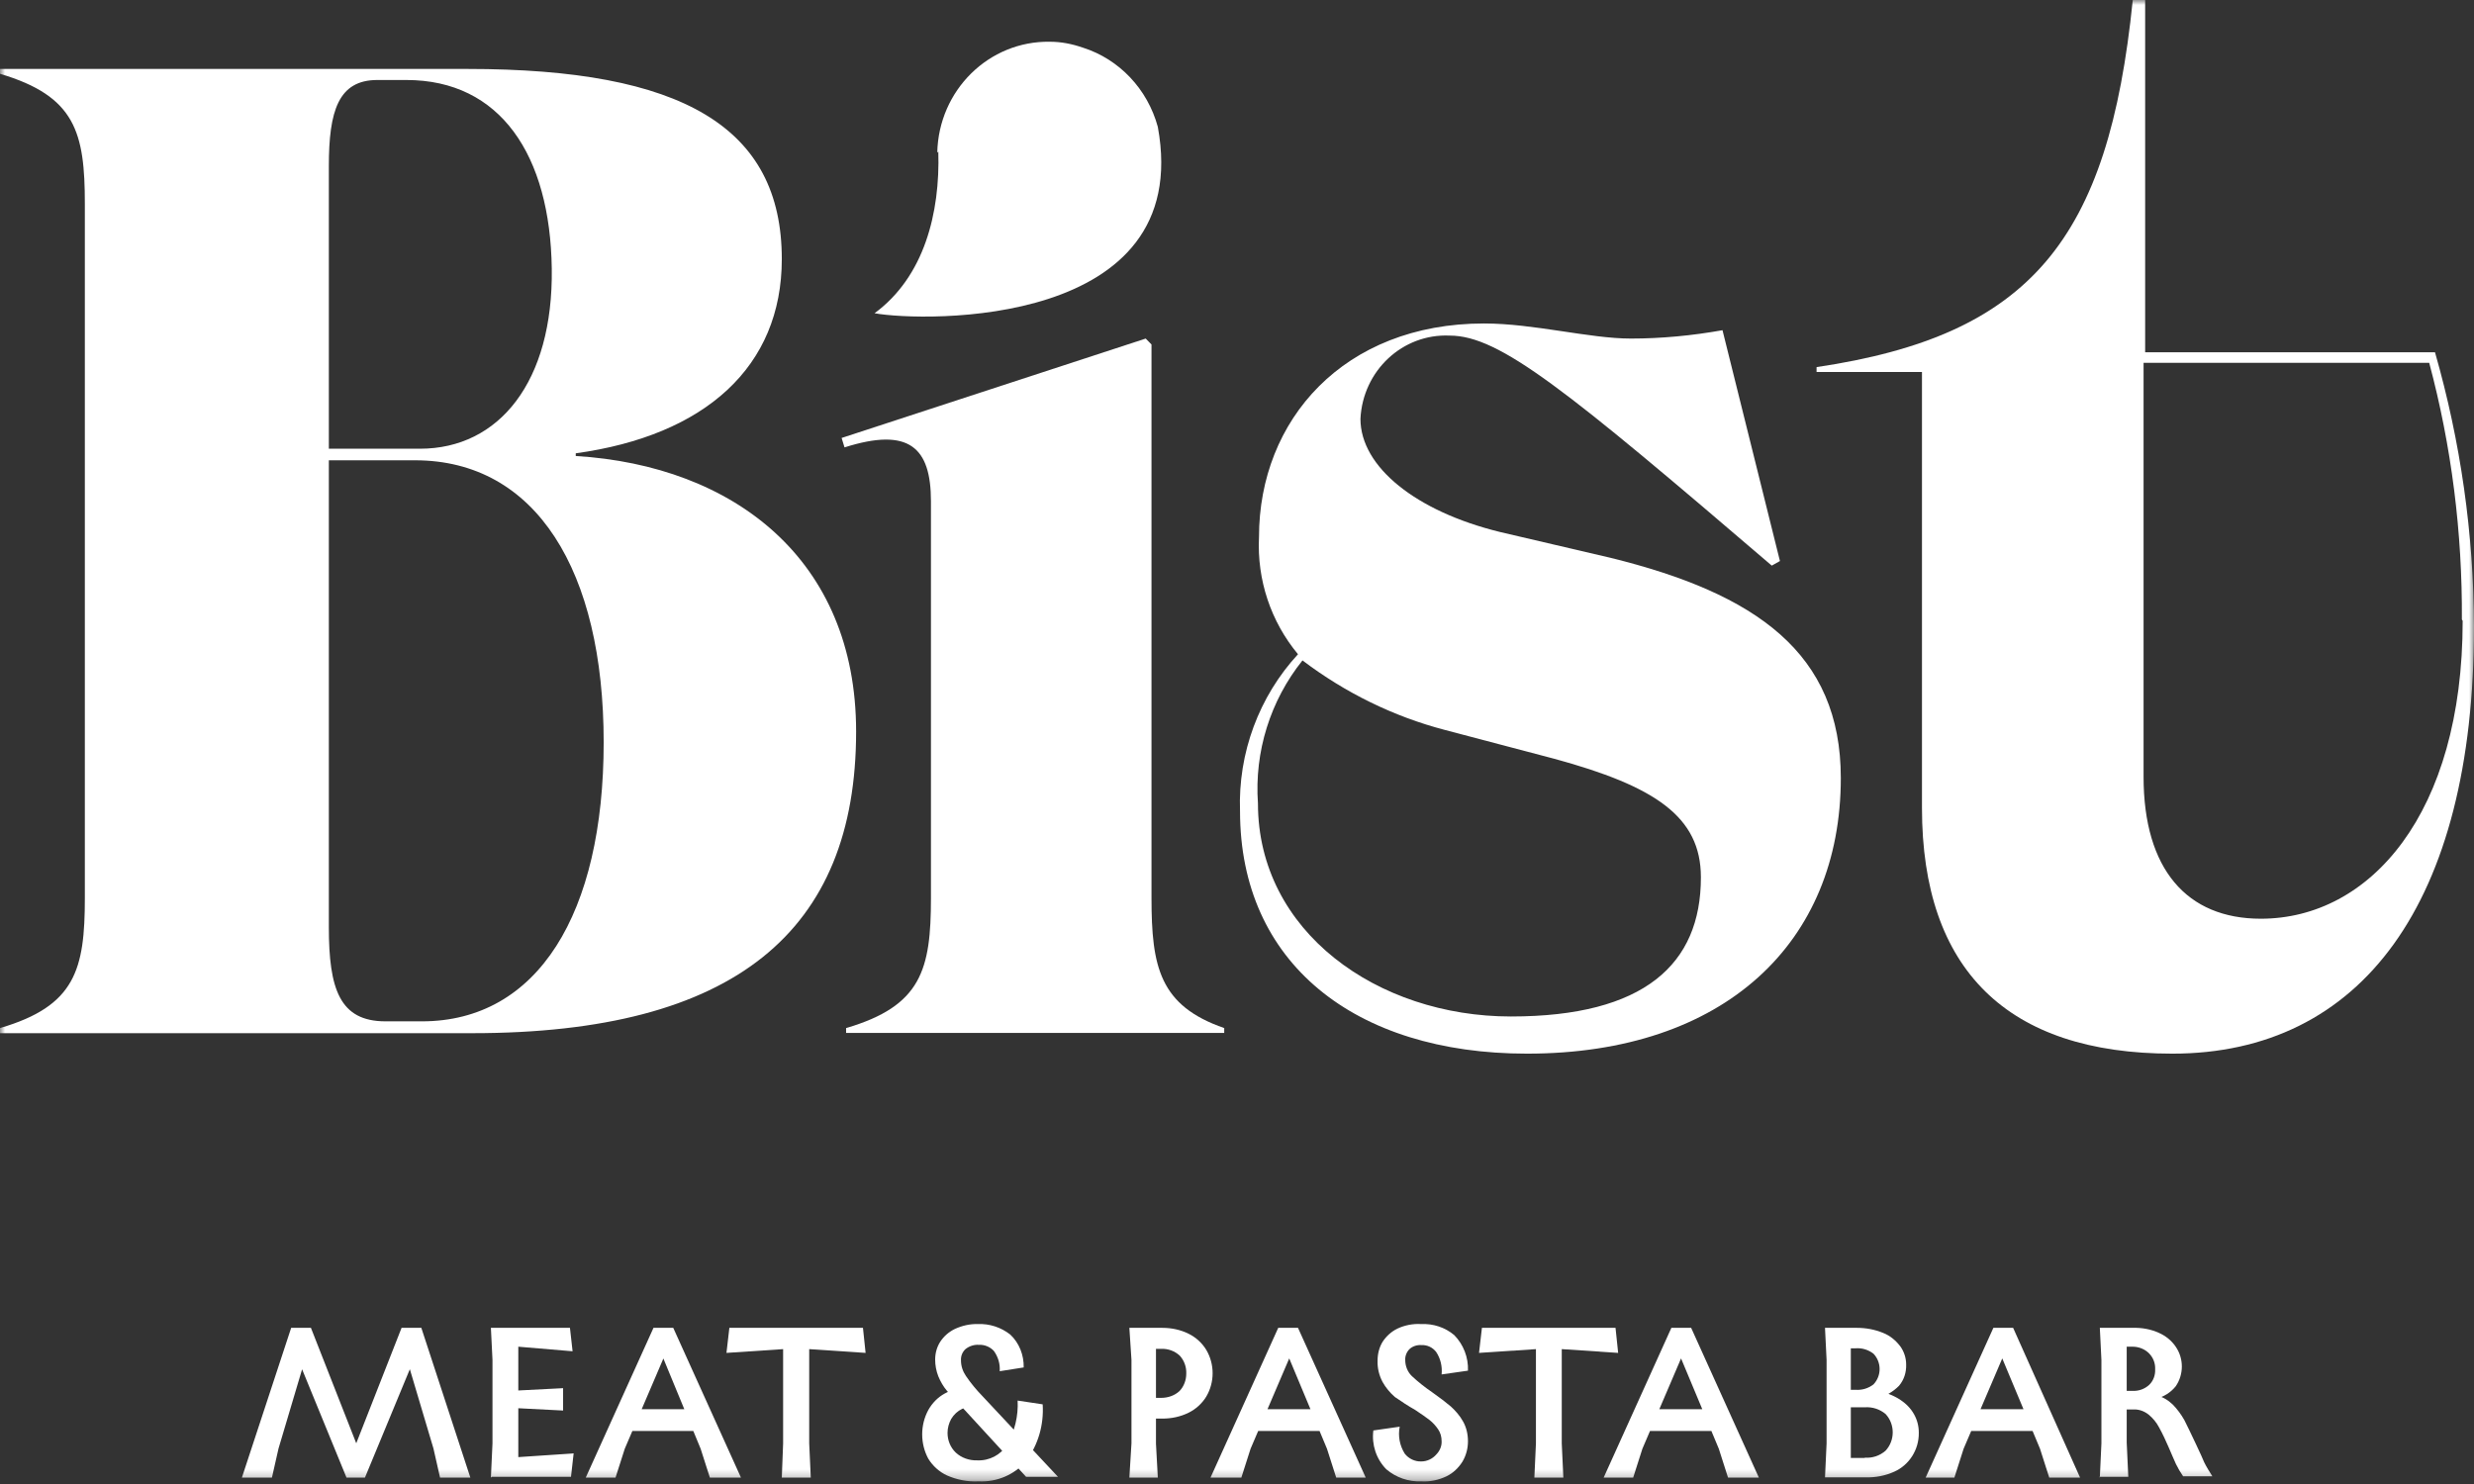 <svg width="250" height="150" viewBox="0 0 250 150" fill="none" xmlns="http://www.w3.org/2000/svg">
<rect x="0" y="0" width="250" height="150" fill="#333333" stroke="none"/>
<g clip-path="url(#clip0_22_46)">
<mask id="mask0_22_46" style="mask-type:luminance" maskUnits="userSpaceOnUse" x="0" y="0" width="250" height="150">
<path d="M250 0H0V149.734H250V0Z" fill="white"/>
</mask>
<g mask="url(#mask0_22_46)">
<path d="M0 104.405V103.915C7.615 101.683 8.574 98.007 8.574 90.766V20.609C8.574 13.367 7.615 9.719 0 7.459V6.969H47.263C68.91 6.969 79.002 12.823 79.002 26.19C79.002 37.08 71.254 44.022 58.18 45.819V46.091C74.156 47.071 86.511 56.545 86.511 73.941C86.511 94.114 74.263 104.432 47.715 104.432H0V104.405ZM33.23 45.356H42.443C50.431 45.356 55.916 38.577 55.757 27.143C55.597 15.708 50.591 8.086 41.059 8.086H38.13C34.189 8.086 33.23 11.216 33.23 16.797V45.356ZM42.63 103.235C54.345 103.235 61.002 92.345 61.002 75.03C61.002 57.716 54.186 46.526 41.937 46.526H33.23V93.706C33.23 99.968 34.322 103.235 38.955 103.235H42.63Z" fill="white"/>
<path d="M85.499 104.405V103.915C93.114 101.683 94.073 98.007 94.073 90.766V50.664C94.073 45.22 91.863 43.151 85.339 45.22L85.046 44.267L115.774 34.221L116.36 34.82V90.766C116.36 97.735 117.185 101.656 123.709 103.915V104.405H85.499Z" fill="white"/>
<path d="M162.744 56.382C177.442 60.002 186.016 65.992 186.016 78.651C186.016 95.231 174.3 106.501 154.303 106.501C136.862 106.501 125.306 97.299 125.306 81.999C125.093 76.119 127.223 70.402 131.164 66.128C128.422 62.834 127.01 58.614 127.223 54.285C127.223 42.443 135.797 32.696 149.963 32.696C154.995 32.696 160.613 34.221 164.794 34.221C167.909 34.221 170.998 33.922 174.06 33.377L179.865 56.708L179.039 57.171C158.217 39.339 151.534 33.922 146.501 33.922C141.735 33.704 137.714 37.461 137.475 42.334C137.475 47.207 143.12 51.699 151.56 53.768L162.744 56.382ZM171.877 88.669C171.877 82.544 167.244 79.468 157.045 76.691L145.996 73.778C140.803 72.417 135.93 70.021 131.617 66.754C128.368 70.811 126.744 75.983 127.117 81.21C127.117 94.169 139.205 102.744 152.679 102.744C166.152 102.744 171.877 97.463 171.877 88.697" fill="white"/>
<path d="M194.217 81.673V37.597H183.566V37.107C205.214 33.894 213.068 24.23 215.518 0H216.77V35.609H246.059C248.642 44.621 249.973 53.959 250 63.351C250 91.338 238.55 106.501 219.512 106.501C202.844 106.501 194.217 98.007 194.217 81.673ZM248.775 62.616C248.828 53.849 247.737 45.138 245.473 36.671H216.61V78.515C216.61 87.853 220.977 92.862 228.459 92.862C239.482 92.862 248.855 82.244 248.855 62.752" fill="white"/>
<path d="M94.712 15.436C94.845 9.12 99.931 4.111 106.108 4.22C107.227 4.22 108.345 4.438 109.437 4.819C113.111 5.989 115.96 9.011 116.999 12.823C120.727 33.159 93.354 32.56 88.374 31.662C93.407 27.959 95.005 21.507 94.818 15.327" fill="white"/>
<path d="M24.444 149.353L29.423 134.216H31.42L36.612 147.447H35.387L40.579 134.216H42.576L47.529 149.353H44.467L43.801 146.412L40.925 136.748H42.097L36.878 149.353H35.014L29.849 136.748H31.02L28.145 146.412L27.479 149.353H24.444Z" fill="white"/>
<path d="M49.606 149.353L49.766 145.895V137.456L49.606 134.216H57.594L57.86 136.584L52.375 136.122V147.283L57.967 146.902L57.7 149.271H49.712L49.606 149.353ZM56.901 142.574L51.576 142.301V140.587L56.901 140.314V142.574Z" fill="white"/>
<path d="M59.191 149.353L66.035 134.216H68.032L74.875 149.353H71.733L70.801 146.439L66.407 135.795H67.686L63.132 146.439L62.2 149.353H59.191ZM63.079 144.643L63.931 142.437H70.188L71.04 144.643H63.079Z" fill="white"/>
<path d="M79.002 149.353L79.135 145.895V136.367L73.41 136.748L73.703 134.216H87.203L87.469 136.748L81.771 136.367V145.895L81.931 149.353H79.002Z" fill="white"/>
<path d="M98.866 149.734C97.774 149.788 96.682 149.57 95.697 149.135C94.925 148.781 94.259 148.182 93.807 147.447C92.981 145.922 92.981 144.044 93.807 142.519C94.206 141.812 94.765 141.24 95.457 140.859C96.203 140.45 97.028 140.232 97.854 140.26L98.839 142.029C98.28 142.029 97.721 142.165 97.215 142.41C96.762 142.628 96.389 142.982 96.123 143.418C95.883 143.853 95.75 144.344 95.75 144.833C95.75 145.596 96.043 146.304 96.576 146.821C97.161 147.365 97.96 147.638 98.759 147.61C99.957 147.665 101.129 147.066 101.768 146.031C102.54 144.67 102.913 143.118 102.833 141.567L105.363 141.948C105.496 144.017 104.91 146.031 103.685 147.692C102.487 149.081 100.73 149.815 98.919 149.734M97.508 142.546C96.709 141.703 96.097 141.049 95.697 140.587C95.324 140.151 95.031 139.633 94.818 139.116C94.605 138.572 94.499 138 94.499 137.428C94.499 136.802 94.659 136.176 95.005 135.631C95.378 135.06 95.883 134.624 96.496 134.325C97.215 133.998 98.013 133.807 98.812 133.835C99.984 133.78 101.156 134.162 102.088 134.896C102.993 135.74 103.472 136.966 103.446 138.218L101.022 138.599C101.076 137.864 100.863 137.156 100.437 136.557C100.037 136.122 99.478 135.904 98.892 135.931C98.413 135.904 97.934 136.067 97.561 136.367C97.242 136.666 97.082 137.075 97.108 137.51C97.108 138.082 97.294 138.626 97.614 139.089C98.094 139.797 98.653 140.477 99.265 141.104L106.907 149.271H103.685L97.508 142.546Z" fill="white"/>
<path d="M114.123 149.353L114.336 145.895V137.456L114.123 134.216H117.451C118.383 134.216 119.289 134.406 120.114 134.815C120.833 135.169 121.472 135.74 121.898 136.448C122.75 137.891 122.75 139.715 121.898 141.158C121.472 141.866 120.833 142.437 120.114 142.792C119.289 143.2 118.383 143.39 117.451 143.39H115.055V141.294H117.318C118.01 141.294 118.676 141.076 119.182 140.613C119.634 140.151 119.874 139.497 119.874 138.844C119.901 138.163 119.661 137.51 119.209 137.02C118.703 136.557 118.037 136.312 117.345 136.339H116.812V145.922L116.999 149.353H114.123Z" fill="white"/>
<path d="M122.324 149.353L129.167 134.216H131.164L138.007 149.353H135.025L134.093 146.439L129.647 135.795H130.924L126.371 146.439L125.439 149.353H122.324ZM126.211 144.643L127.063 142.437H133.321L134.173 144.643H126.211Z" fill="white"/>
<path d="M143.625 149.734C142.348 149.788 141.069 149.353 140.084 148.509C139.072 147.474 138.593 146.031 138.779 144.588L141.442 144.207C141.256 145.16 141.442 146.113 141.948 146.93C142.348 147.447 142.987 147.746 143.625 147.719C144.211 147.719 144.771 147.447 145.143 147.011C145.489 146.657 145.702 146.167 145.676 145.677C145.676 145.242 145.569 144.833 145.33 144.48C145.09 144.125 144.797 143.799 144.451 143.526C144.105 143.254 143.625 142.928 143.013 142.519C142.294 142.111 141.629 141.675 140.963 141.213C140.457 140.777 140.031 140.26 139.711 139.688C139.365 139.035 139.179 138.3 139.205 137.537C139.205 136.856 139.365 136.203 139.711 135.631C140.084 135.06 140.59 134.597 141.202 134.298C141.948 133.944 142.8 133.78 143.625 133.835C144.824 133.78 146.022 134.162 146.954 134.951C147.886 135.904 148.392 137.211 148.339 138.544L145.676 138.925C145.756 138.109 145.569 137.319 145.116 136.639C144.744 136.176 144.211 135.931 143.625 135.958C143.2 135.931 142.747 136.067 142.427 136.367C142.134 136.666 141.975 137.075 142.001 137.483C142.001 138.082 142.241 138.681 142.667 139.089C143.306 139.688 143.998 140.232 144.717 140.723C145.489 141.267 146.129 141.757 146.608 142.165C147.087 142.601 147.513 143.091 147.833 143.662C148.179 144.262 148.339 144.969 148.339 145.677C148.339 146.412 148.152 147.12 147.779 147.746C147.38 148.373 146.848 148.89 146.182 149.217C145.383 149.598 144.504 149.788 143.625 149.734Z" fill="white"/>
<path d="M155.049 149.353L155.208 145.895V136.367L149.457 136.748L149.75 134.216H163.25L163.516 136.748L157.817 136.367V145.895L157.978 149.353H155.049Z" fill="white"/>
<path d="M162.051 149.353L168.894 134.216H170.892L177.735 149.353H174.619L173.688 146.439L169.241 135.795H170.519L165.965 146.439L165.034 149.353H162.051ZM165.939 144.643L166.791 142.437H172.915L173.767 144.643H165.939Z" fill="white"/>
<path d="M184.418 149.353L184.578 145.895V137.456L184.418 134.216H187.64C188.545 134.216 189.451 134.379 190.303 134.733C190.995 135.006 191.58 135.495 192.033 136.094C192.406 136.612 192.619 137.265 192.619 137.919C192.646 138.708 192.406 139.47 191.9 140.069C191.288 140.695 190.515 141.131 189.69 141.321V140.587C190.515 140.723 191.288 141.022 191.98 141.457C192.566 141.839 193.071 142.329 193.418 142.955C193.737 143.526 193.897 144.153 193.897 144.806C193.924 146.521 192.938 148.073 191.421 148.754C190.515 149.162 189.53 149.353 188.545 149.325H184.418V149.353ZM188.438 147.338C189.211 147.393 189.956 147.147 190.542 146.63C191.501 145.596 191.501 143.962 190.542 142.928C189.956 142.437 189.211 142.193 188.438 142.247H185.776V140.477H187.48C188.146 140.532 188.785 140.341 189.317 139.933C190.143 139.062 190.143 137.7 189.317 136.829C188.785 136.421 188.146 136.231 187.48 136.285H187.027V147.365H188.438V147.338Z" fill="white"/>
<path d="M194.589 149.353L201.433 134.216H203.429L210.193 149.353H207.077L206.146 146.439L201.699 135.795H202.977L198.424 146.439L197.492 149.353H194.589ZM198.477 144.643L199.329 142.437H205.586L206.438 144.643H198.477Z" fill="white"/>
<path d="M212.19 149.353L212.35 145.895V137.456L212.19 134.216H215.518C216.424 134.188 217.356 134.352 218.181 134.733C218.847 135.032 219.433 135.495 219.858 136.122C220.684 137.319 220.684 138.925 219.858 140.124C219.353 140.75 218.66 141.185 217.888 141.376V141.022C218.527 141.185 219.086 141.512 219.566 141.975C220.018 142.438 220.418 142.982 220.737 143.554C221.03 144.125 221.403 144.915 221.855 145.868C222.308 146.821 222.601 147.474 222.734 147.801C222.974 148.291 223.267 148.754 223.559 149.217H220.604C220.338 148.835 220.098 148.427 219.885 147.991C219.672 147.529 219.433 146.957 219.139 146.276C218.847 145.596 218.527 144.915 218.181 144.289C217.915 143.772 217.542 143.336 217.116 142.982C216.663 142.628 216.13 142.438 215.571 142.465H213.867V140.587H215.518C216.131 140.613 216.716 140.396 217.169 139.988C217.595 139.579 217.808 139.007 217.781 138.408C217.808 137.809 217.595 137.238 217.169 136.802C216.743 136.367 216.131 136.122 215.518 136.122H214.906V145.813L215.066 149.271H212.137L212.19 149.353Z" fill="white"/>
</g>
</g>
<defs>
<clipPath id="clip0_22_46">
<rect width="250" height="150" fill="white"/>
</clipPath>
</defs>
</svg>
